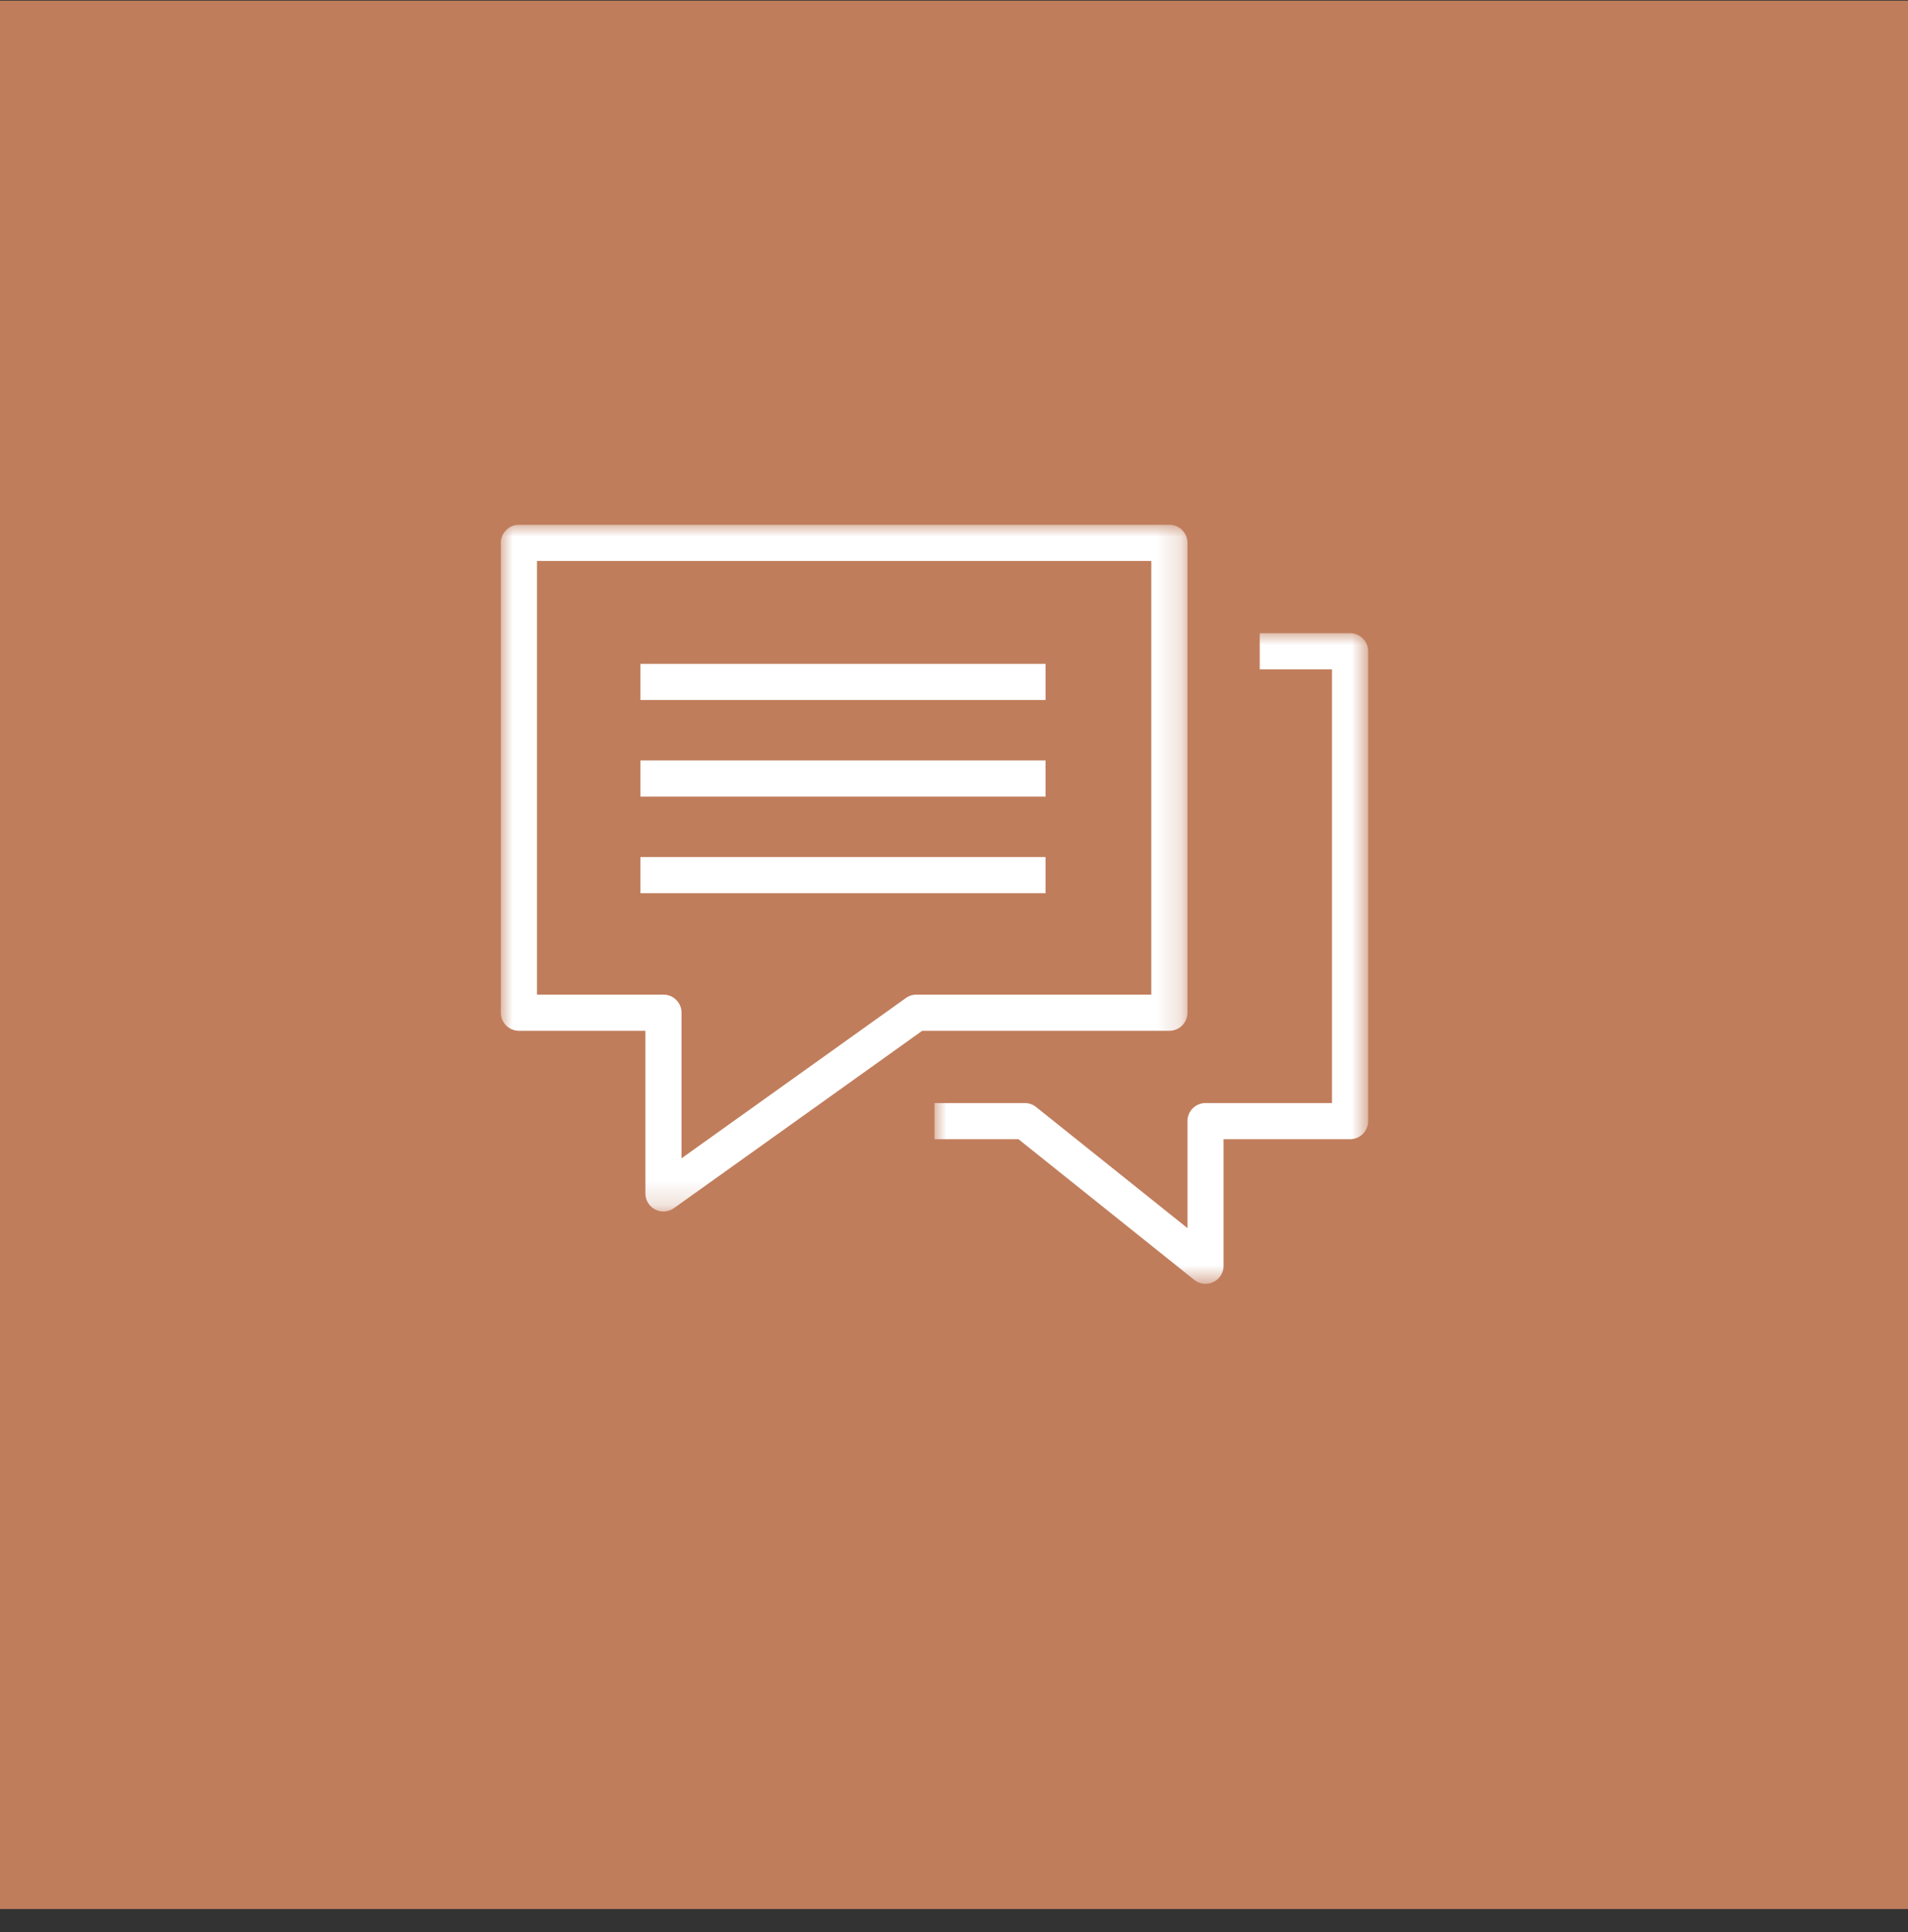 <svg width="80" height="81" xmlns="http://www.w3.org/2000/svg" xmlns:xlink="http://www.w3.org/1999/xlink"><rect width="100%" height="100%" fill="#333333" stroke="none"/><defs><path id="a" d="M0 0h28.788v28.788H0z"/><path id="c" d="M0 0h18.182v27.273H0z"/><path id="e" d="M0 35h36.364V3.182H0z"/></defs><g fill="none" fill-rule="evenodd"><path fill="#C07D5C" d="M0 .028h80v80H0z"/><g transform="translate(21 22)"><mask id="b" fill="#fff"><use xlink:href="#a"/></mask><path d="M1.515 19.697h5.303c.418 0 .758.34.758.758v6.103l9.408-6.72a.758.758 0 0 1 .44-.141h9.849V1.515H1.515v18.182Zm5.303 9.09a.756.756 0 0 1-.757-.757v-6.818H.758A.758.758 0 0 1 0 20.455V.758C0 .339.34 0 .758 0H28.03c.419 0 .758.34.758.758v19.697c0 .418-.34.757-.758.757H17.667L7.258 28.647a.758.758 0 0 1-.44.14Z" fill="#FFF" mask="url(#b)"/><g transform="translate(18.182 4.545)"><mask id="d" fill="#fff"><use xlink:href="#c"/></mask><path d="M11.364 27.273a.758.758 0 0 1-.474-.166l-7.368-5.895H0v-1.515h3.788c.172 0 .339.059.473.166l6.345 5.076v-4.484c0-.419.34-.758.758-.758h5.303V1.515h-3.03V0h3.787c.419 0 .758.34.758.758v19.697c0 .418-.34.757-.758.757h-5.303v5.303a.757.757 0 0 1-.757.758" fill="#FFF" mask="url(#d)"/></g><mask id="f" fill="#fff"><use xlink:href="#e"/></mask><path fill="#FFF" mask="url(#f)" d="M5.853 7.345h16.986V5.83H5.853zM5.853 11.394h16.986V9.879H5.853zM5.853 15.444h16.986v-1.515H5.853z"/></g></g></svg>
